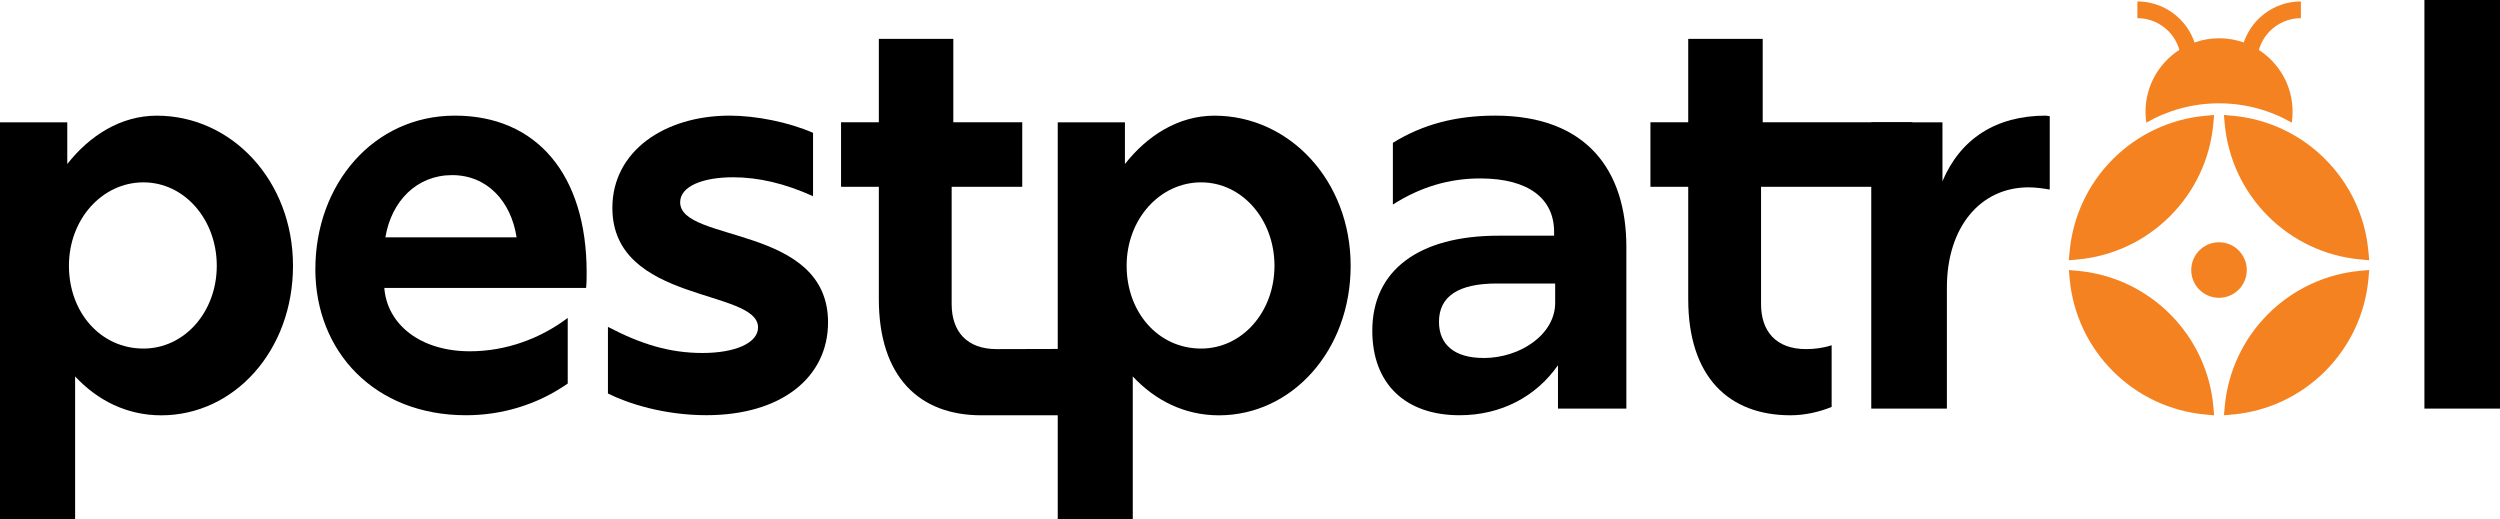 <?xml version="1.0" encoding="UTF-8"?><svg id="b" xmlns="http://www.w3.org/2000/svg" viewBox="0 0 586.77 121.87"><g id="c"><path d="M0,28.71h15.79v9.79c5.22-6.65,12.53-11.35,21.01-11.35,17.61,0,31.97,15.27,31.97,35.23s-13.83,35.1-30.92,35.1c-8.09,0-15-3.52-20.22-9.13v33.53H0V28.71ZM33.66,81.81c9.66,0,17.22-8.61,17.22-19.44s-7.57-19.57-17.22-19.57-17.48,8.61-17.48,19.57,7.44,19.44,17.48,19.44Z"/><path d="M74.02,63.15c0-19.83,13.57-36.01,32.75-36.01s30.92,13.83,30.92,36.79c0,1.17,0,2.48-.13,3.65h-47.36c.65,8.48,8.35,14.87,20.09,14.87,8.48,0,16.57-3,22.96-7.83v15.4c-7.31,5.09-15.66,7.44-23.88,7.44-21.4,0-35.36-14.88-35.36-34.32ZM121.25,55.71c-1.3-8.48-6.92-14.61-15.14-14.61s-14.22,6-15.66,14.61h30.79Z"/><path d="M142.69,92.38v-15.66c7.7,4.04,14.48,6.13,22.18,6.13s13.05-2.35,13.05-6c0-9.13-34.19-5.61-34.19-28.05,0-13.44,12.4-21.66,27.53-21.66,6.26,0,13.96,1.57,19.57,4.04v14.87c-6.65-3-12.79-4.44-18.79-4.44-7.05,0-12.4,2.09-12.4,5.87,0,9.53,34.71,5.22,34.71,28.18,0,12.92-10.96,21.79-28.57,21.79-9.92,0-18.4-2.74-23.09-5.09Z"/><path d="M230.28,97.47c-14.48,0-24.01-9-24.01-27.27v-26.36h-8.87v-15.14h8.87V9.13h17.48v19.57h16.18v15.14h-16.57v27.53c0,6.39,3.52,10.57,10.57,10.57,1.96,0,30.55-.08,30.55-.08l.4,15.6h-34.6Z"/><path d="M248.24,28.71h15.79v9.79c5.22-6.65,12.53-11.35,21.01-11.35,17.61,0,31.97,15.27,31.97,35.23s-13.83,35.1-30.92,35.1c-8.09,0-15-3.52-20.22-9.13v33.53h-17.61V28.71ZM281.91,81.81c9.66,0,17.22-8.61,17.22-19.44s-7.57-19.57-17.22-19.57-17.48,8.61-17.48,19.57,7.44,19.44,17.48,19.44Z"/><path d="M365.67,85.72c-5.09,7.31-13.31,11.74-23.09,11.74-12.79,0-20.49-7.44-20.49-19.83,0-14.22,10.96-22.31,29.62-22.31h13.05v-.91c0-7.7-5.87-12.53-17.35-12.53-7.18,0-13.96,1.96-20.49,6.13v-14.48c6.92-4.31,14.74-6.39,24.01-6.39,21.53,0,30.79,12.92,30.79,30.79v37.97h-16.05v-10.18ZM348.18,84.03c8.74,0,16.83-5.61,16.83-12.92v-4.57h-13.7c-9,0-13.57,3-13.57,9,0,5.35,3.65,8.48,10.44,8.48Z"/><path d="M420.25,97.47c-14.48,0-24.01-9-24.01-27.27v-26.36h-8.87v-15.14h8.87V9.13h17.48v19.57h35.12v15.14h-35.51v27.53c0,6.39,3.52,10.57,10.57,10.57,1.96,0,4.04-.26,6-.91v14.48c-2.87,1.17-6.26,1.96-9.66,1.96Z"/><path d="M439.21,28.71h16.7v13.83c4.18-9.92,12.53-15.4,24.27-15.4l.91.13v17.22c-1.57-.26-3.26-.52-4.96-.52-11.48,0-19.18,9.52-19.18,23.49v28.44h-17.75V28.71Z"/><path d="M569.03,0h17.75v95.9h-17.75V0Z"/><path d="M524.07,27.17c8.2.75,15.84,4.35,21.65,10.16,5.82,5.82,9.42,13.46,10.16,21.65l.19,2.1-2.1-.19c-8.2-.75-15.83-4.35-21.65-10.16-5.82-5.82-9.41-13.46-10.16-21.65l-.19-2.1,2.1.19ZM555.89,65.47c-.75,8.2-4.35,15.84-10.16,21.65-5.82,5.82-13.45,9.42-21.65,10.16l-2.1.19.19-2.1c.75-8.2,4.34-15.83,10.16-21.65,5.82-5.82,13.46-9.41,21.65-10.16l2.1-.19-.19,2.1ZM517.58,97.29c-8.2-.75-15.84-4.35-21.65-10.16-5.82-5.82-9.41-13.45-10.16-21.65l-.19-2.1,2.1.19c8.2.75,15.84,4.34,21.65,10.16,5.82,5.82,9.42,13.46,10.16,21.65l.19,2.1-2.1-.19ZM485.76,58.99c.75-8.2,4.35-15.84,10.16-21.65,5.82-5.82,13.46-9.41,21.65-10.16l2.1-.19-.19,2.1c-.75,8.2-4.35,15.84-10.16,21.65-5.82,5.82-13.46,9.41-21.65,10.16l-2.1.19.19-2.1ZM511.48,11.73c-4.76,3.07-7.91,8.42-7.91,14.51,0,.87.06,1.72.19,2.55,5.03-2.89,10.86-4.54,17.07-4.54s12.04,1.65,17.07,4.54c.12-.83.19-1.68.19-2.55,0-6.09-3.15-11.44-7.91-14.51.48-1.71,1.4-3.25,2.62-4.47,1.85-1.85,4.41-3,7.24-3V.34c-3.91,0-7.44,1.58-10,4.14-1.53,1.52-2.7,3.4-3.41,5.49-1.81-.64-3.76-.99-5.78-.99s-3.98.35-5.78.99c-.7-2.09-1.88-3.96-3.41-5.49-2.56-2.56-6.1-4.14-10-4.14v3.92c2.83,0,5.38,1.15,7.24,3,1.22,1.22,2.14,2.76,2.62,4.47Z" style="fill:#f58220; fill-rule:evenodd;"/><path d="M520.82,56.86c3.6,0,6.52,2.92,6.52,6.52s-2.92,6.52-6.52,6.52-6.52-2.92-6.52-6.52,2.92-6.52,6.52-6.52" style="fill:#f58220; fill-rule:evenodd;"/></g></svg>